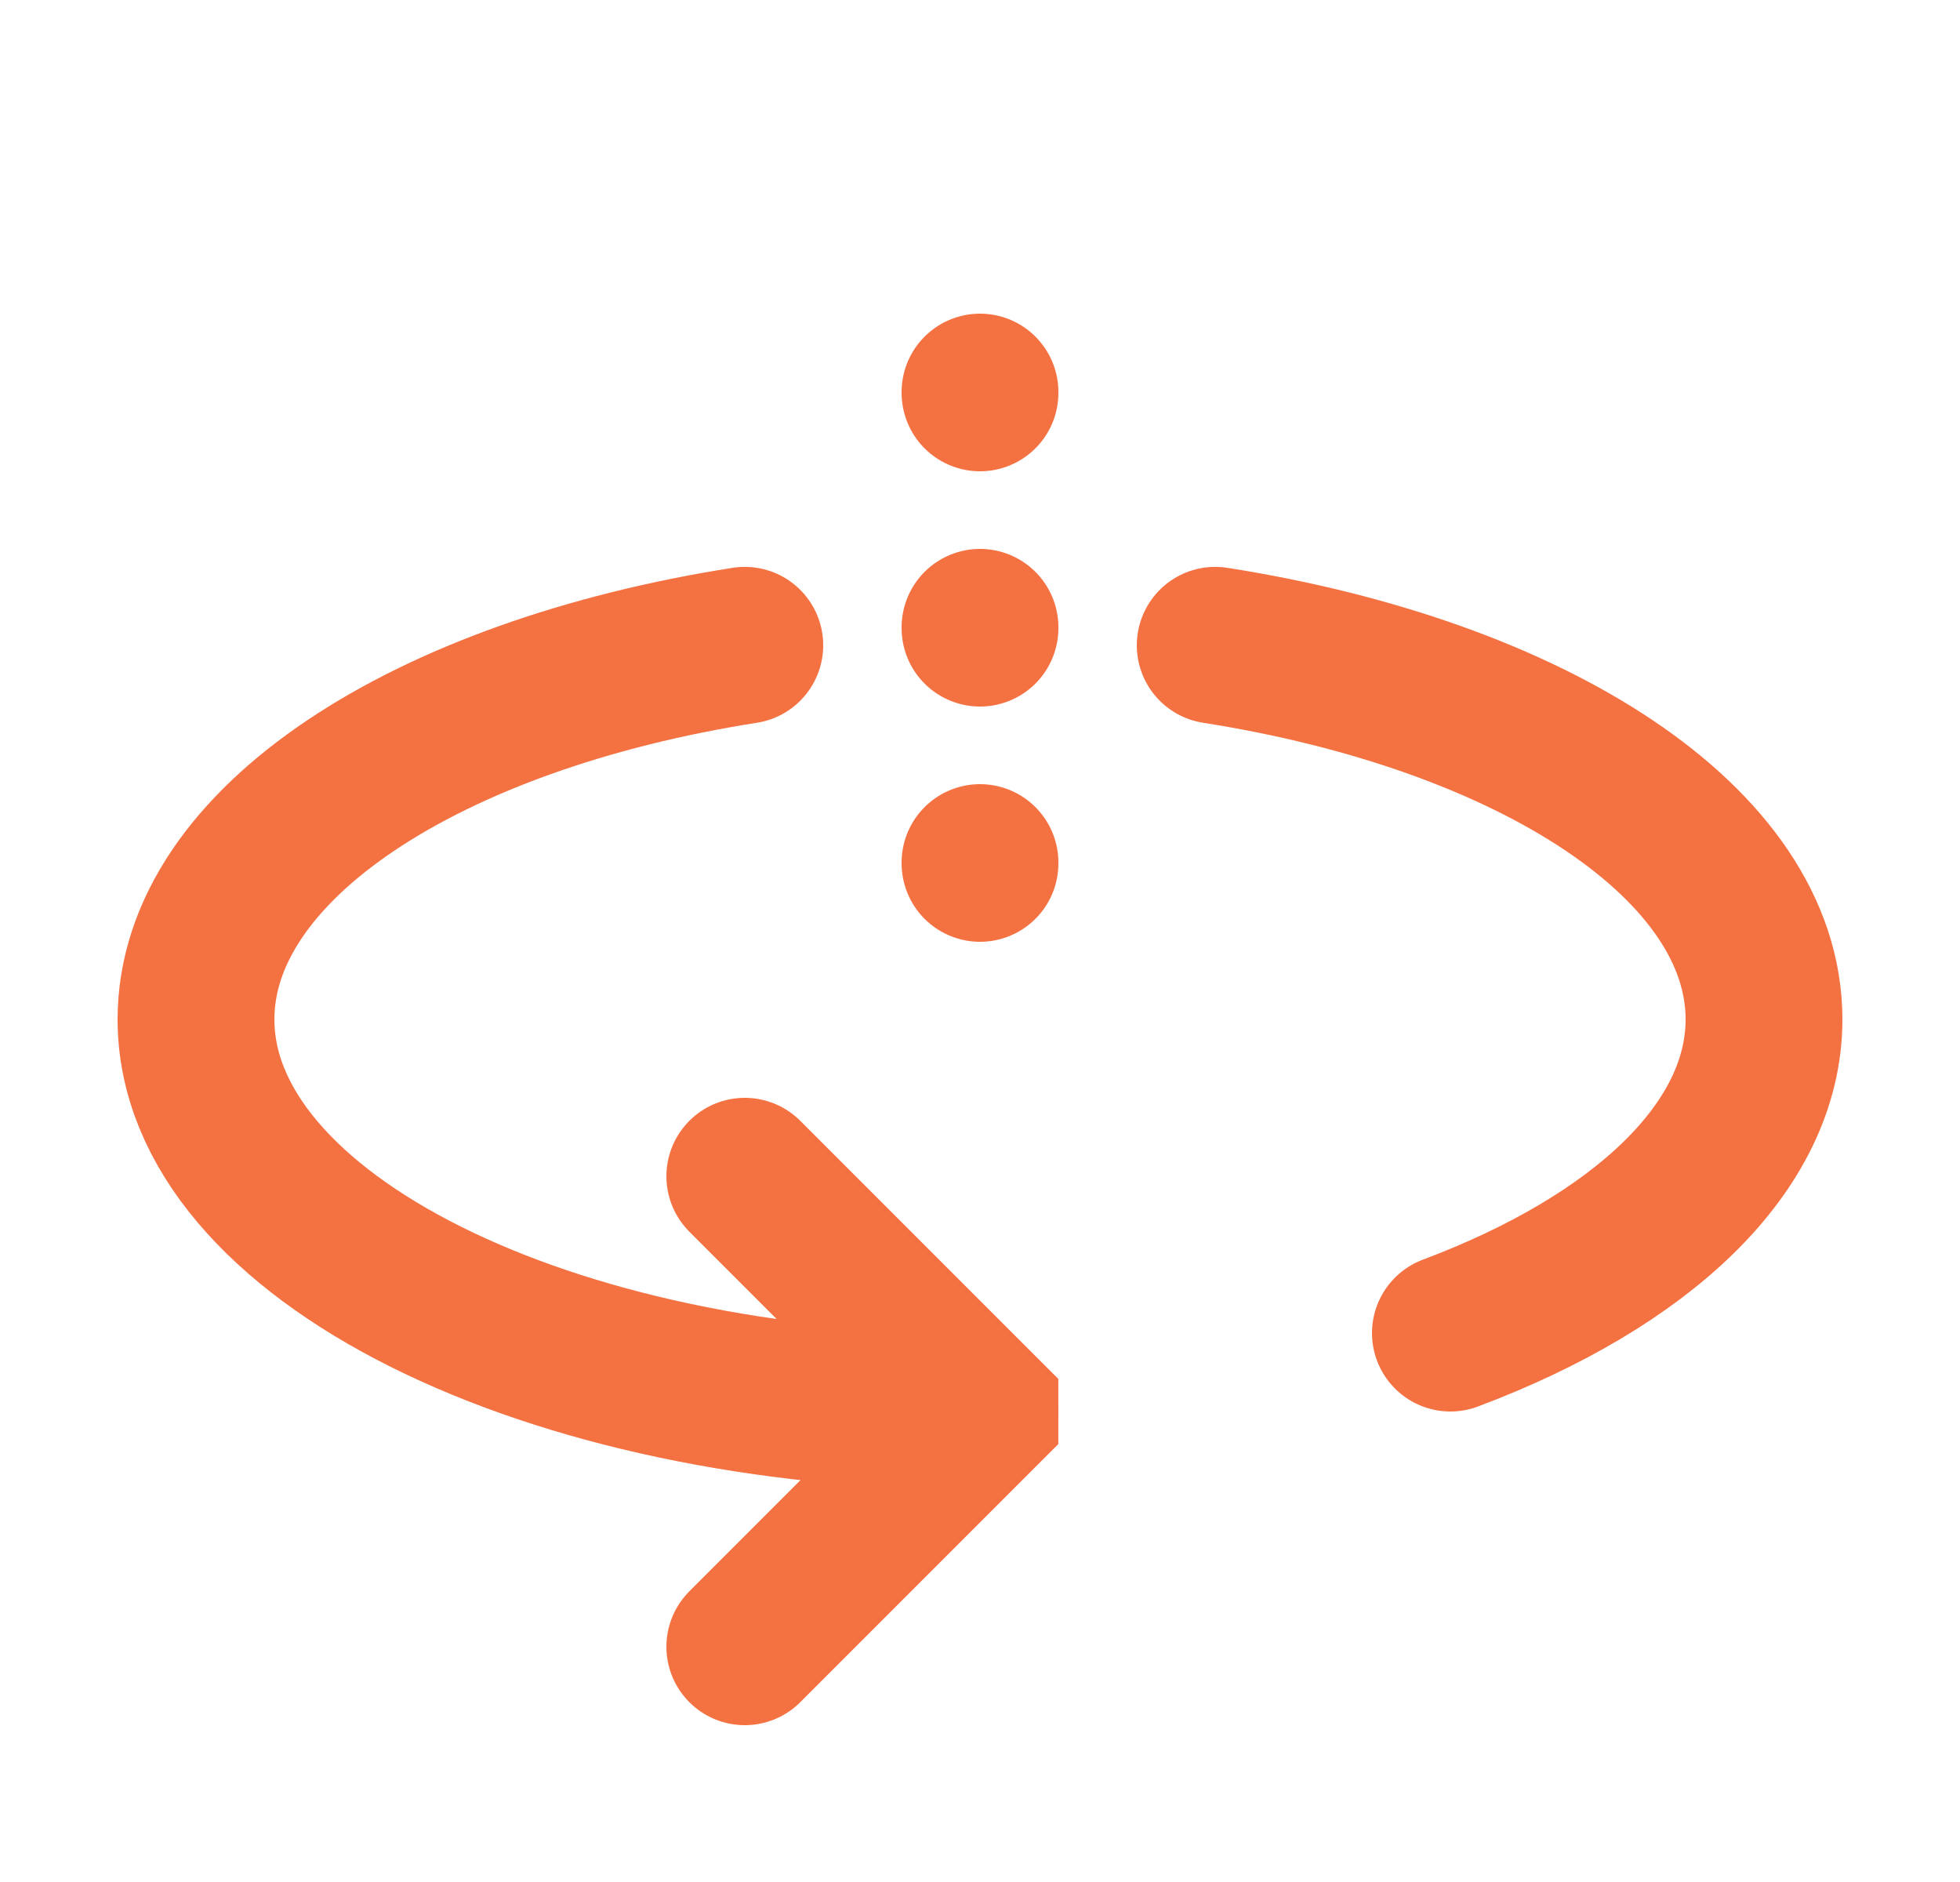 <svg width="25" height="24" viewBox="0 0 25 24" fill="none" xmlns="http://www.w3.org/2000/svg">
<path d="M12.5 18C6.977 18 2.5 15.761 2.5 13C2.5 10.761 5.443 8.866 9.5 8.229M18.5 17C20.929 16.088 22.5 14.636 22.5 13C22.5 10.761 19.557 8.866 15.5 8.229M9.5 15L12.499 17.999C12.499 17.999 12.499 17.999 12.499 18V18C12.499 18.001 12.499 18.001 12.499 18.001L9.5 21M12.5 5V5.01M12.5 8V8.01M12.5 11V11.01" stroke="#F47141" stroke-width="2" stroke-linecap="round"/>
</svg>
